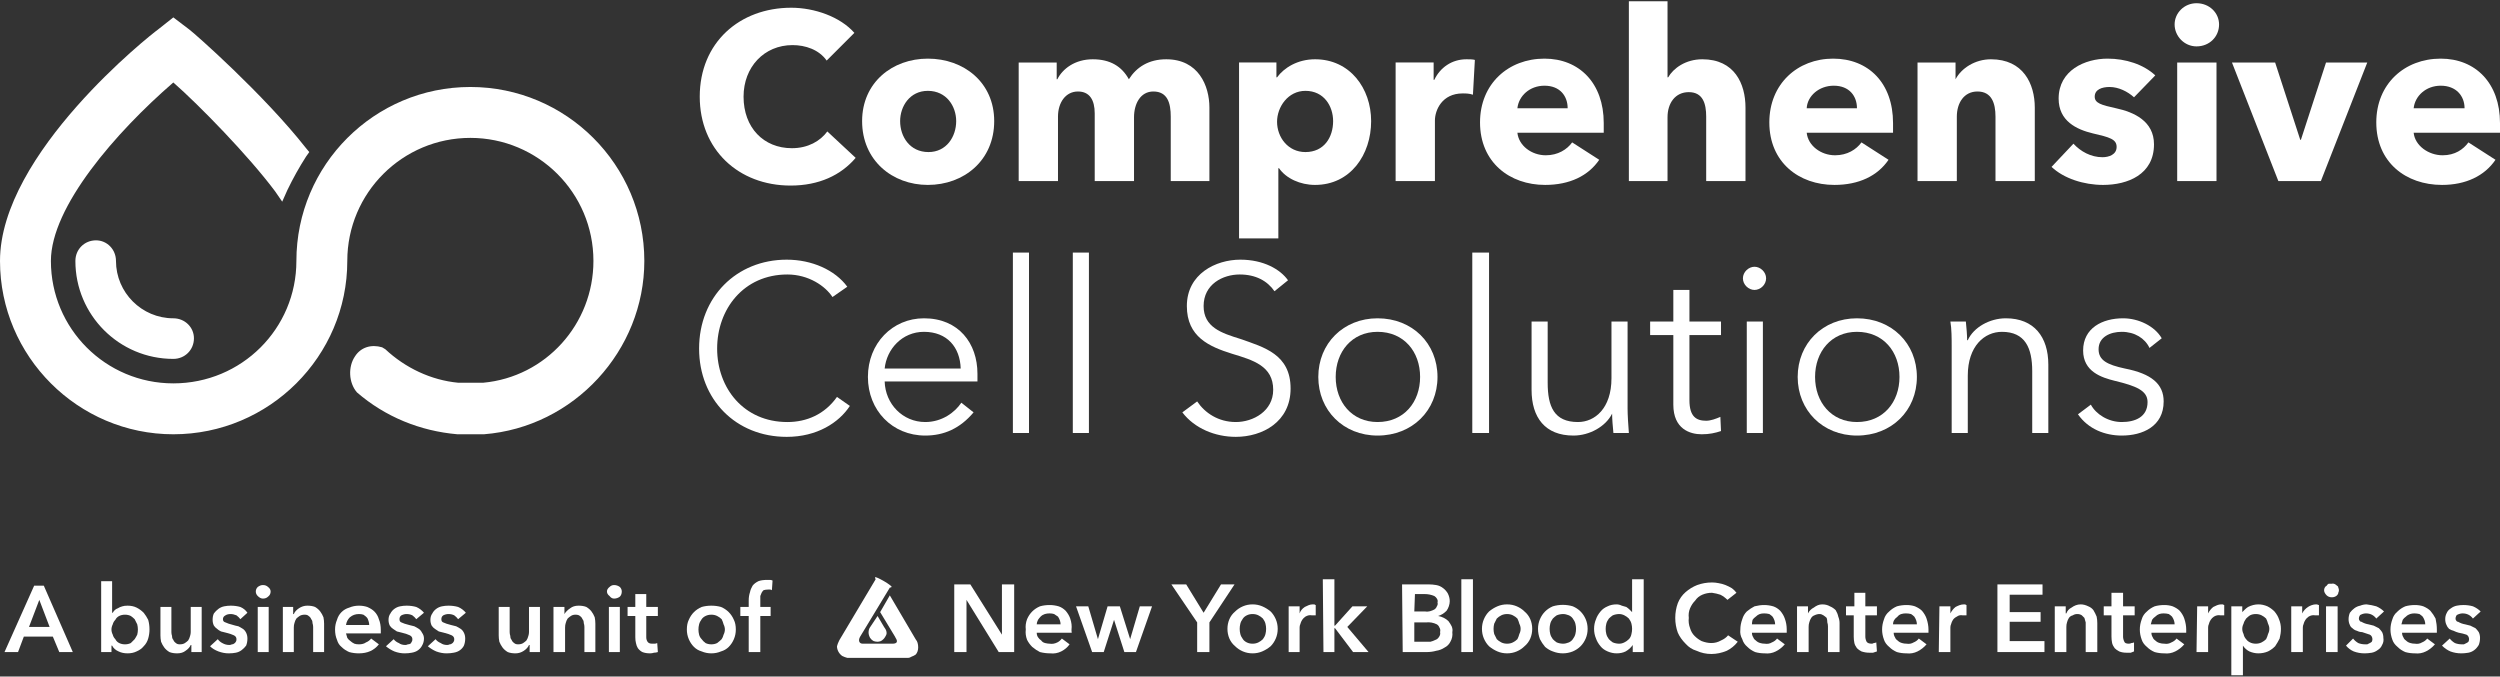 <svg xmlns="http://www.w3.org/2000/svg" viewBox="0 0 388 105" width="388" height="105"><rect x="0" y="0" width="388" height="105" fill="#333333" stroke="none"/><title>CCS_White_Horiz+NYBCe</title><style>		.s0 { fill: #ffffff } 	</style><g><g id="Layer_1"><g id="Layer_1-2"><g><g><g><path class="s0" d="m122.7 28.8c-8.1 0-14.1-5.6-14.1-13.8 0-8.4 6.2-13.8 14.2-13.8 3.6 0 7.6 1.4 9.8 3.9l-4.3 4.3c-1.2-1.7-3.3-2.4-5.3-2.4-4.4 0-7.6 3.4-7.6 8 0 4.8 3.1 8 7.5 8 2.5 0 4.4-1.1 5.5-2.6l4.4 4.1c-2.3 2.7-5.7 4.3-10.1 4.3z"></path><path class="s0" d="m144 28.7c-5.5 0-10.2-3.8-10.2-9.9 0-6 4.7-9.7 10.2-9.7 5.6 0 10.3 3.7 10.3 9.7 0 6.1-4.7 9.9-10.3 9.9zm0-14.6c-2.8 0-4.3 2.4-4.3 4.7 0 2.4 1.5 4.8 4.4 4.8 2.8 0 4.3-2.4 4.3-4.8 0-2.3-1.5-4.7-4.4-4.7z"></path><path class="s0" d="m181.7 28.1v-10c0-2.1-0.5-3.9-2.7-3.9-2 0-3 1.9-3 4v9.9h-6.1v-10.5c0-2.1-0.8-3.4-2.6-3.4-1.9 0-3.1 1.7-3.1 3.9v10h-6.1v-18.4h5.9v2.6h0.1c0.8-1.6 2.7-3.1 5.5-3.1 2.7 0 4.5 1.1 5.6 3.1 1.2-1.9 3.1-3.1 5.8-3.1 5 0 6.7 4.1 6.7 7.5v11.4z"></path><path class="s0" d="m204.1 28.7c-2.3 0-4.5-1-5.6-2.6h-0.1v10.9h-6.1v-27.3h5.8v2.3h0.1c1.1-1.5 3.2-2.8 5.9-2.8 5.4 0 8.7 4.5 8.7 9.6 0 5.2-3.2 9.9-8.7 9.9zm-1.5-14.6c-2.7 0-4.4 2.5-4.4 4.8 0 2.4 1.7 4.7 4.4 4.7 2.9 0 4.3-2.3 4.3-4.8 0-2.3-1.4-4.7-4.3-4.7z"></path><path class="s0" d="m228.6 14.7c-0.6-0.2-1.1-0.2-1.6-0.2-3.2 0-4.3 2.6-4.3 4.2v9.4h-6.1v-18.4h5.9v2.7h0.1c0.9-1.9 2.7-3.2 5-3.2 0.4 0 1 0 1.3 0.1l-0.3 5.4z"></path><path class="s0" d="m248.9 20.6h-13.4c0.2 2 2.2 3.5 4.4 3.5 1.9 0 3.3-0.9 4.1-2l4.2 2.7c-1.7 2.5-4.6 3.9-8.4 3.9-5.5 0-10.1-3.5-10.1-9.7 0-6 4.4-9.9 10-9.9 5.4 0 9.2 3.8 9.2 10 0 0.5 0 1 0 1.5zm-5.6-3.8c0-1.9-1.2-3.5-3.6-3.5-2.3 0-4 1.6-4.2 3.5z"></path><path class="s0" d="m264.8 28.1v-10c0-2-0.5-3.8-2.7-3.8-2.1 0-3.3 1.7-3.3 3.9v9.9h-6v-27.9h6v11.8h0.1c0.8-1.4 2.7-2.8 5.3-2.8 5 0 6.7 3.8 6.7 7.5v11.4h-6.1z"></path><path class="s0" d="m293.8 20.6h-13.4c0.2 2 2.2 3.5 4.4 3.5 1.9 0 3.3-0.9 4.1-2l4.2 2.7c-1.7 2.5-4.6 3.9-8.4 3.9-5.5 0-10.1-3.5-10.1-9.7 0-6 4.4-9.9 9.9-9.9 5.5 0 9.3 3.8 9.3 10 0 0.5 0 1 0 1.5zm-5.6-3.8c0-1.9-1.2-3.5-3.6-3.5-2.3 0-4.1 1.6-4.2 3.5z"></path><path class="s0" d="m309.7 28.1v-10c0-2.1-0.6-3.9-2.8-3.9-2.1 0-3.2 1.8-3.2 3.9v10h-6.1v-18.4h5.9v2.6c0.9-1.7 3-3.1 5.5-3.1 5 0 6.8 3.8 6.8 7.5v11.4z"></path><path class="s0" d="m331.2 15.1c-1-0.9-2.4-1.6-3.8-1.6-1.2 0-2.3 0.4-2.3 1.5 0 1 1 1.3 3.3 1.8 2.8 0.6 5.9 2 5.9 5.6 0 4.7-4.1 6.3-7.9 6.3-3 0-6.1-1-8-2.8l3.4-3.6c1.1 1.2 2.7 2.1 4.5 2.1 1 0 2.2-0.4 2.2-1.6 0-1.2-1.1-1.5-3.7-2.1-2.5-0.6-5.3-1.9-5.3-5.4 0-4.4 4.1-6.2 7.6-6.2 2.8 0 5.6 0.9 7.4 2.6z"></path><path class="s0" d="m340.9 7.2c-1.9 0-3.4-1.6-3.4-3.4 0-1.8 1.5-3.3 3.4-3.3 2 0 3.5 1.5 3.5 3.3 0 1.9-1.5 3.4-3.5 3.4zm-3 2.5h6.1v18.4h-6.1z"></path><path fill-rule="evenodd" class="s0" d="m360.2 28.1h-6.6l-7.2-18.4h6.7l3.9 12h0.1l3.9-12h6.4l-7.2 18.4z"></path><path class="s0" d="m388 20.6h-13.4c0.2 2 2.3 3.5 4.5 3.5 1.9 0 3.2-0.9 4-2l4.2 2.7c-1.7 2.5-4.6 3.9-8.3 3.9-5.6 0-10.2-3.5-10.2-9.7 0-6 4.4-9.9 10-9.9 5.4 0 9.2 3.8 9.2 10 0 0.5 0 1 0 1.5zm-5.5-3.8c0-1.9-1.3-3.5-3.7-3.5-2.3 0-4 1.6-4.2 3.5z"></path><path class="s0" d="m131.9 63c-1.7 2.6-5.1 4.8-9.8 4.8-7.9 0-13.6-5.8-13.6-13.7 0-8 5.8-13.8 13.6-13.8 3.9 0 7.5 1.6 9.4 4.2l-2.3 1.6c-1.1-1.7-3.7-3.5-7-3.5-6.8 0-10.9 5.4-10.9 11.5 0 6.1 4.1 11.4 10.9 11.4 3 0 5.8-1.2 7.7-3.9l2 1.4z"></path><path class="s0" d="m151.7 59.2h-14.4c0.1 3.5 2.8 6.3 6.3 6.3 2.6 0 4.6-1.5 5.6-3l1.9 1.5c-2.1 2.5-4.6 3.6-7.5 3.6-5.1 0-8.9-3.9-8.9-9.1 0-5.2 3.8-9.1 8.7-9.1 5.4 0 8.3 3.9 8.3 8.6q0 0.5 0 1.2zm-2.6-2c-0.1-3.3-2.1-5.7-5.7-5.7-3.4 0-5.8 2.7-6.1 5.7z"></path><path class="s0" d="m197.8 45.2c-1.1-1.6-2.9-2.6-5.4-2.6-2.6 0-5.6 1.5-5.6 4.9 0 3.3 2.8 4.2 5.7 5.1 3.7 1.3 7.8 2.4 7.8 7.7 0 5.2-4.4 7.5-8.5 7.5-3.2 0-6.4-1.3-8.3-3.8l2.3-1.7c1.2 1.8 3.3 3.2 6 3.2 2.7 0 5.8-1.7 5.8-5 0-3.7-3.1-4.6-6.4-5.6-3.5-1.1-7-2.6-7-7.4 0-5 4.5-7.2 8.3-7.2 3.6 0 6.2 1.5 7.4 3.2l-2.1 1.7z"></path><path class="s0" d="m213.8 67.6c-5.3 0-9.2-3.9-9.2-9.1 0-5.2 3.9-9.1 9.2-9.1 5.4 0 9.3 3.9 9.3 9.1 0 5.2-3.9 9.1-9.3 9.1zm0-16.1c-4 0-6.5 3.1-6.5 7 0 3.9 2.5 7 6.5 7 4.1 0 6.6-3.1 6.6-7 0-3.9-2.5-7-6.6-7z"></path><path class="s0" d="m250.4 67.2c-0.1-1-0.2-2.2-0.2-3-1 2-3.5 3.4-6 3.4-4.4 0-6.5-2.8-6.5-7.1v-10.6h2.5v9.5c0 3.7 1 6.1 4.7 6.1 2.6 0 5.2-2.1 5.2-6.8v-8.8h2.5v13.5c0 0.9 0.1 2.6 0.2 3.8h-2.4z"></path><path class="s0" d="m267.1 52h-4.9v10.1c0 2.6 1.1 3.2 2.6 3.2 0.7 0 1.5-0.3 2.2-0.6l0.1 2.2c-0.9 0.3-1.8 0.5-3 0.5-1.8 0-4.4-0.8-4.4-4.6v-10.8h-3.6v-2.1h3.6v-4.9h2.5v4.9h4.9z"></path><path class="s0" d="m288.2 67.6c-5.3 0-9.2-3.9-9.2-9.1 0-5.2 3.9-9.1 9.2-9.1 5.4 0 9.3 3.9 9.3 9.1 0 5.2-3.9 9.1-9.3 9.1zm0-16.1c-4 0-6.5 3.1-6.5 7 0 3.9 2.5 7 6.5 7 4.1 0 6.6-3.1 6.6-7 0-3.9-2.5-7-6.6-7z"></path><path class="s0" d="m305.1 49.9c0.1 0.9 0.2 2.2 0.2 2.9h0.1c0.9-2 3.4-3.4 5.9-3.4 4.4 0 6.6 2.9 6.6 7.2v10.6h-2.5v-9.6c0-3.6-1.1-6.1-4.7-6.1-2.7 0-5.3 2.2-5.3 6.8v8.9h-2.5v-13.5c0-1 0-2.7-0.2-3.8h2.4z"></path><path class="s0" d="m333.6 54c-0.7-1.5-2.3-2.5-4.3-2.5-1.8 0-3.6 0.8-3.6 2.7 0 1.7 1.3 2.4 4.1 3 4.1 0.8 6 2.4 6 5.1 0 3.9-3.3 5.3-6.5 5.3-2.6 0-5.2-1-6.8-3.3l2-1.5c0.8 1.5 2.7 2.7 4.8 2.7 2.1 0 4-0.8 4-3.1 0-1.8-1.8-2.5-5.1-3.3-2-0.5-4.9-1.4-4.9-4.7 0-3.5 3-5 6.2-5 2.4 0 4.9 1.2 6 3.1l-1.9 1.5z"></path><path fill-rule="evenodd" class="s0" d="m157.2 39.2h2.5v28h-2.5z"></path><path fill-rule="evenodd" class="s0" d="m166.5 39.2h2.5v28h-2.5z"></path><path fill-rule="evenodd" class="s0" d="m228.5 39.2h2.6v28h-2.6z"></path><path class="s0" d="m272.3 45c-0.9 0-1.8-0.8-1.8-1.8 0-1 0.9-1.8 1.8-1.8 0.9 0 1.8 0.8 1.8 1.8 0 1-0.9 1.8-1.8 1.8zm1.3 22.2h-2.5v-17.3h2.5z"></path></g><path class="s0" d="m24.5 4.6c-1 0.7-24.5 19.2-24.5 35.9 0 14.8 12.1 26.9 26.9 26.9 14.9 0 27-12.1 27-26.9 0-10.6 8.6-19.1 19.1-19.1 10.5 0 19.1 8.5 19.1 19.1 0 9.8-7.4 18-17.1 18.9h-3.9c-4.2-0.4-8.2-2.3-11.3-5.2l-0.5-0.3c-1.7-0.5-3.3 0-4.2 1.4-1.1 1.6-1 4.1 0.3 5.6 4.4 3.8 9.8 6 15.6 6.5h4 0.1c14-1.1 24.9-13 24.9-26.9 0-14.9-12.1-27-27-27-14.9 0-27 12.1-27 27 0 10.5-8.5 19-19.1 19-10.5 0-19-8.5-19-19 0-8.4 10.1-20 19-27.7 4 3.5 11.7 11.4 15.8 16.9l1.1 1.6 0.8-1.8q1.3-2.7 2.9-5.2l0.5-0.7-0.5-0.6c-6.6-8.4-17.4-17.9-18.1-18.4l-2.5-1.9-2.4 1.9zm-12.8 35.9c0 8.4 6.8 15.2 15.2 15.2 1.8 0 3.2-1.4 3.2-3.2 0-1.7-1.4-3.1-3.2-3.1-4.9 0-8.9-4-8.9-8.9 0-1.8-1.4-3.2-3.1-3.2-1.8 0-3.2 1.4-3.2 3.2z"></path></g><g><g><path class="s0" d="m142.3 99.5l-0.2-0.3-4-6.8-1.5 2.6 2.3 3.8 0.1 0.2c0.4 0.6 0.2 0.9-0.5 0.9h-4.6c-0.5 0-0.7-0.4-0.5-0.9l0.1-0.2 4.6-7.6q0.1 0 0.3-0.1c0-0.1-0.5-0.5-1.2-0.9-0.7-0.4-1.3-0.7-1.4-0.6q0 0.1 0.1 0.3l-5.6 9.4-0.1 0.2q-0.2 0.4-0.3 0.8 0 0.4 0.2 0.8 0.2 0.4 0.6 0.7 0.4 0.2 0.8 0.3h9.4q0.3 0 0.6-0.2 0.3-0.1 0.6-0.3 0.2-0.2 0.3-0.5 0.1-0.3 0.1-0.6 0-0.6-0.2-1z"></path><path class="s0" d="m134.8 98.2q0 0.2 0.1 0.5 0.1 0.3 0.3 0.5 0.2 0.2 0.4 0.3 0.3 0.1 0.6 0.1 0.2 0 0.5-0.1 0.2-0.1 0.4-0.3 0.2-0.2 0.3-0.4 0.2-0.3 0.2-0.5 0-0.4-0.2-0.7l-0.2-0.3-1-1.7-1.2 1.8q-0.2 0.3-0.2 0.8z"></path><path class="s0" d="m148.1 90.7h2.5l4.9 7.8v-7.8h1.9v10.5h-2.4l-5-8.1v8.1h-1.9z"></path><path class="s0" d="m166.3 97.7v0.3q0.1 0.1 0 0.2h-5.4q0 0.4 0.2 0.7 0.2 0.3 0.5 0.5 0.2 0.3 0.6 0.4 0.4 0.1 0.7 0.1 0.6 0.1 1.2-0.2 0.4-0.2 0.7-0.6l1.2 0.9q-0.5 0.7-1.3 1.1-0.8 0.4-1.7 0.3-0.8 0-1.6-0.2-0.6-0.3-1.2-0.8-0.5-0.5-0.8-1.1-0.3-0.8-0.2-1.6-0.1-0.8 0.2-1.6 0.3-0.7 0.8-1.2 0.5-0.5 1.2-0.8 0.7-0.2 1.5-0.2 0.7 0 1.4 0.2 0.6 0.2 1.1 0.7 0.5 0.6 0.7 1.2 0.3 0.9 0.2 1.7zm-1.7-0.8q0-0.3-0.1-0.6-0.1-0.3-0.3-0.6-0.3-0.2-0.6-0.4-0.3-0.1-0.7-0.1c-0.5 0-1 0.1-1.4 0.5q-0.2 0.2-0.4 0.5-0.2 0.4-0.2 0.7z"></path><path class="s0" d="m167 94.1h1.9l1.5 5.1 1.5-5.1h1.9l1.6 5.1 1.5-5.1h1.9l-2.5 7.1h-1.8l-1.6-5-1.6 5h-1.8z"></path><path class="s0" d="m185.8 96.6l-4-5.9h2.3l2.7 4.4 2.7-4.4h2.1l-3.9 5.9v4.6h-1.9v-4.6z"></path><path class="s0" d="m190.5 97.6q0-0.8 0.3-1.5 0.3-0.7 0.9-1.2 0.5-0.5 1.2-0.8 0.7-0.3 1.5-0.3 0.8 0 1.5 0.3 0.7 0.3 1.3 0.8 0.5 0.5 0.8 1.2 0.3 0.7 0.3 1.5 0 0.8-0.3 1.5-0.3 0.7-0.8 1.2-0.6 0.5-1.3 0.8-0.7 0.3-1.5 0.3-0.8 0-1.5-0.3-0.7-0.3-1.2-0.8-0.6-0.5-0.9-1.2-0.3-0.7-0.3-1.5zm1.9 0q0 0.4 0.1 0.8 0.1 0.4 0.4 0.8 0.2 0.3 0.6 0.5 0.4 0.2 0.9 0.2 0.5 0 0.9-0.2 0.4-0.2 0.7-0.5 0.3-0.4 0.4-0.8 0.1-0.4 0.1-0.8 0-0.4-0.1-0.8-0.1-0.4-0.4-0.8-0.3-0.3-0.7-0.5-0.4-0.2-0.9-0.2-0.5 0-0.9 0.2-0.4 0.2-0.6 0.5-0.3 0.4-0.4 0.8-0.1 0.4-0.1 0.8z"></path><path class="s0" d="m200 94.1h1.7v1.1q0.2-0.6 0.8-1c0.4-0.2 0.8-0.4 1.2-0.4h0.3q0.1 0.1 0.2 0.1v1.6q-0.2 0-0.3 0h-0.3q-0.5-0.1-1 0.2-0.3 0.2-0.5 0.5-0.2 0.3-0.3 0.7-0.1 0.2-0.1 0.5v3.8h-1.7v-7.1z"></path><path class="s0" d="m205.3 89.9h1.8v7.2h0.1l2.7-3h2.3l-3.1 3.2 3.3 3.9h-2.4l-2.8-3.7h-0.1v3.7h-1.7z"></path><path class="s0" d="m217.6 90.7h4.2q0.5 0 1.1 0.1 0.6 0.1 1.1 0.5 0.4 0.3 0.7 0.8 0.3 0.6 0.3 1.2c0 0.5-0.2 1.1-0.5 1.5q-0.6 0.6-1.3 0.8c0.6 0.1 1.2 0.4 1.6 0.8q0.3 0.4 0.5 0.8 0.2 0.5 0.1 0.9 0.1 0.8-0.3 1.5-0.3 0.6-0.9 0.9-0.6 0.4-1.3 0.5-0.7 0.2-1.5 0.2h-3.7l-0.1-10.5zm1.9 4.2h1.7c0.5 0.1 1-0.1 1.4-0.3q0.3-0.2 0.4-0.5 0.2-0.3 0.1-0.6 0.1-0.3-0.1-0.6-0.1-0.2-0.4-0.4-0.7-0.3-1.5-0.3h-1.5l-0.1 2.7zm0 4.7h1.7q0.4 0 0.8 0 0.4-0.1 0.8-0.3 0.3-0.1 0.5-0.4 0.3-0.4 0.2-0.8 0.1-0.4-0.1-0.7-0.1-0.3-0.4-0.5-0.8-0.4-1.7-0.3h-1.8z"></path><path class="s0" d="m226.8 89.9h1.8v11.3h-1.8z"></path><path class="s0" d="m230 97.6q0-0.8 0.3-1.5 0.3-0.7 0.8-1.2 0.6-0.5 1.3-0.8 0.7-0.3 1.5-0.3 0.8 0 1.5 0.3 0.7 0.3 1.2 0.8 0.6 0.5 0.9 1.2 0.3 0.7 0.3 1.5 0 0.8-0.3 1.5-0.3 0.7-0.9 1.2-0.5 0.5-1.2 0.8-0.7 0.3-1.5 0.3-0.8 0-1.5-0.3-0.7-0.3-1.3-0.8-0.5-0.5-0.8-1.2-0.3-0.7-0.3-1.5zm1.8 0q0 0.4 0.1 0.8 0.2 0.4 0.4 0.8 0.3 0.3 0.7 0.5 0.4 0.2 0.9 0.2 0.5 0 0.9-0.2 0.4-0.2 0.7-0.5 0.2-0.4 0.3-0.8 0.2-0.4 0.2-0.8 0-0.4-0.2-0.8-0.1-0.4-0.3-0.8-0.3-0.3-0.7-0.5-0.4-0.2-0.9-0.2-0.5 0-0.9 0.2-0.4 0.2-0.7 0.5-0.2 0.4-0.4 0.8-0.1 0.4-0.1 0.8z"></path><path class="s0" d="m238.7 97.6q0-0.8 0.3-1.5 0.3-0.7 0.8-1.2 0.5-0.5 1.2-0.8c1-0.3 2.1-0.3 3.1 0q0.7 0.3 1.2 0.8 0.5 0.5 0.8 1.2 0.3 0.7 0.3 1.5 0 0.8-0.3 1.5-0.3 0.7-0.8 1.2-0.5 0.5-1.2 0.8c-1 0.4-2.1 0.4-3.1 0q-0.6-0.2-1.2-0.7-0.5-0.6-0.8-1.2-0.3-0.8-0.3-1.6zm1.8 0q0 0.4 0.1 0.8 0.1 0.4 0.4 0.8 0.3 0.3 0.6 0.5 0.5 0.2 1 0.2 0.4 0 0.9-0.2 0.4-0.2 0.6-0.5 0.3-0.4 0.4-0.8 0.1-0.4 0.1-0.8 0-0.4-0.1-0.8-0.1-0.4-0.4-0.8-0.2-0.3-0.6-0.5-0.5-0.2-0.9-0.2-0.5 0-1 0.2-0.3 0.2-0.6 0.5-0.3 0.4-0.4 0.8-0.1 0.4-0.1 0.8z"></path><path class="s0" d="m255.1 101.2h-1.7v-1.1q-0.4 0.6-1.1 1-0.6 0.3-1.4 0.3-0.7 0-1.4-0.3-0.7-0.3-1.1-0.8-0.5-0.6-0.7-1.2-0.3-0.7-0.3-1.5 0-0.8 0.3-1.5 0.2-0.6 0.7-1.2 0.4-0.5 1.1-0.8 0.6-0.3 1.4-0.3 0.4 0 0.8 0.2 0.4 0.1 0.7 0.2 0.3 0.2 0.5 0.4 0.2 0.2 0.4 0.4v-5.1h1.8v11.3zm-5.9-3.6q0 0.4 0.1 0.8 0.1 0.4 0.4 0.8 0.3 0.3 0.6 0.5 0.5 0.2 1 0.2 0.4 0 0.8-0.2 0.4-0.2 0.7-0.5 0.3-0.3 0.4-0.8 0.1-0.4 0.1-0.8 0-0.4-0.1-0.8-0.1-0.4-0.4-0.8-0.3-0.3-0.7-0.5-0.4-0.2-0.8-0.2-0.5 0-1 0.2-0.3 0.2-0.6 0.5-0.3 0.4-0.4 0.8-0.1 0.4-0.1 0.8z"></path><path class="s0" d="m268.1 93.1q-0.5-0.5-1.1-0.8-0.6-0.2-1.3-0.3-0.8 0-1.5 0.3-0.7 0.3-1.1 0.9-0.5 0.5-0.8 1.2-0.3 0.7-0.2 1.5-0.1 0.8 0.2 1.6 0.2 0.7 0.7 1.2 0.5 0.5 1.1 0.8 0.8 0.3 1.5 0.3 0.8 0 1.5-0.4 0.7-0.3 1.1-0.8l1.5 1q-0.7 0.9-1.7 1.4-1.2 0.5-2.4 0.5-1.2 0-2.3-0.5-1-0.3-1.7-1.1-0.8-0.8-1.2-1.7-0.4-1.1-0.4-2.3 0-1.2 0.4-2.3 0.4-1 1.2-1.7 0.8-0.7 1.8-1.1 1.1-0.4 2.3-0.4 0.5 0 1 0.1 0.6 0.1 1.1 0.3 0.5 0.2 1 0.5 0.4 0.3 0.7 0.7l-1.4 1.1z"></path><path class="s0" d="m277.3 97.7v0.3q0 0.1 0 0.2h-5.4q0 0.4 0.2 0.7 0.1 0.3 0.4 0.5 0.3 0.3 0.7 0.4 0.3 0.1 0.7 0.1 0.6 0.1 1.1-0.2 0.5-0.2 0.8-0.6l1.2 0.9q-0.6 0.7-1.4 1.1-0.8 0.4-1.7 0.3-0.8 0-1.5-0.2-0.7-0.3-1.2-0.8-0.6-0.5-0.8-1.2-0.4-0.7-0.3-1.5 0-0.8 0.3-1.6 0.2-0.7 0.7-1.2 0.6-0.5 1.2-0.8 0.8-0.2 1.5-0.2 0.7 0 1.4 0.2 0.6 0.2 1.1 0.7 0.5 0.6 0.7 1.2 0.3 0.8 0.3 1.7zm-1.8-0.8q0-0.3-0.1-0.6-0.1-0.3-0.3-0.6-0.2-0.2-0.5-0.4-0.4-0.1-0.8-0.1c-0.5 0-0.9 0.1-1.3 0.5q-0.3 0.2-0.5 0.5-0.1 0.4-0.1 0.7h3.6z"></path><path class="s0" d="m278.9 94.1h1.7v1.1q0.3-0.6 0.9-0.9c0.4-0.3 0.8-0.5 1.3-0.5q0.7 0 1.2 0.3 0.5 0.2 0.9 0.6 0.3 0.5 0.4 1 0.2 0.5 0.2 1v4.5h-1.8v-4q0-0.3-0.1-0.6 0-0.4-0.1-0.7-0.2-0.2-0.5-0.4-0.3-0.2-0.6-0.2-0.4 0-0.8 0.2-0.3 0.1-0.5 0.4-0.2 0.3-0.3 0.7-0.1 0.3-0.1 0.7v3.9h-1.8v-7.1z"></path><path class="s0" d="m286.5 95.5v-1.4h1.3v-2.1h1.7v2.1h1.8v1.4h-1.8v3.3q0 0.4 0.2 0.8 0.2 0.3 0.8 0.3 0.2 0 0.3-0.1 0.2 0 0.4-0.1l0.1 1.4q-0.3 0.1-0.6 0.2-0.3 0-0.6 0-0.6 0-1.2-0.2-0.4-0.2-0.7-0.5-0.3-0.4-0.4-0.8-0.1-0.5-0.1-1v-3.3h-1.2z"></path><path class="s0" d="m299.3 97.7v0.5h-5.4q0 0.4 0.2 0.7 0.1 0.3 0.4 0.5 0.3 0.3 0.7 0.4 0.3 0.1 0.7 0.1 0.6 0.1 1.1-0.2 0.5-0.2 0.8-0.6l1.2 0.9q-0.6 0.7-1.4 1.1-0.8 0.4-1.7 0.3-0.8 0-1.5-0.2-0.7-0.3-1.2-0.8-0.6-0.5-0.8-1.1-0.3-0.8-0.3-1.6 0-0.8 0.3-1.6 0.2-0.7 0.8-1.2 0.5-0.5 1.2-0.8 0.7-0.2 1.5-0.2 0.7 0 1.3 0.2 0.7 0.3 1.1 0.7 0.5 0.6 0.7 1.2 0.3 0.9 0.3 1.7zm-1.8-0.8q0-0.3-0.1-0.6-0.1-0.3-0.3-0.6-0.2-0.2-0.5-0.4-0.4-0.1-0.8-0.1c-0.5 0-1 0.1-1.3 0.5q-0.3 0.2-0.5 0.5-0.2 0.3-0.2 0.7z"></path><path class="s0" d="m301 94.1h1.7v1.1q0.3-0.6 0.8-1c0.4-0.2 0.8-0.4 1.3-0.4h0.2q0.1 0.1 0.2 0.1v1.6q-0.2 0-0.3 0h-0.3q-0.5-0.1-0.9 0.2-0.4 0.2-0.6 0.5-0.2 0.3-0.3 0.7-0.1 0.2-0.1 0.5v3.8h-1.8l0.1-7.1z"></path><path class="s0" d="m310 90.7h7v1.6h-5.1v2.7h4.8v1.5h-4.8v3h5.4v1.7h-7.3v-10.5z"></path><path class="s0" d="m318.9 94.1h1.7v1.1h0.1q0.2-0.6 0.8-0.9c0.4-0.3 0.9-0.5 1.4-0.5q0.6 0 1.2 0.3 0.5 0.2 0.8 0.6 0.3 0.5 0.5 1 0.1 0.5 0.1 1v4.5h-1.8v-4q0-0.3 0-0.6-0.1-0.4-0.2-0.7-0.2-0.2-0.4-0.4-0.3-0.2-0.7-0.2-0.4 0-0.7 0.2-0.4 0.1-0.6 0.4-0.2 0.3-0.3 0.7-0.1 0.3-0.1 0.7v3.9h-1.8z"></path><path class="s0" d="m326.5 95.5v-1.4h1.2v-2.1h1.8v2.1h1.8v1.4h-1.8v3.3q0 0.4 0.2 0.8 0.1 0.3 0.7 0.3 0.2 0 0.4-0.1 0.2 0 0.4-0.1v1.4q-0.2 0.1-0.5 0.2-0.3 0-0.7 0-0.6 0-1.1-0.2-0.4-0.2-0.7-0.5-0.3-0.4-0.4-0.8-0.1-0.5-0.1-1v-3.3h-1.2z"></path><path class="s0" d="m339.3 97.7v0.5h-5.4q0 0.4 0.2 0.7 0.1 0.3 0.4 0.5 0.3 0.3 0.7 0.4 0.3 0.1 0.7 0.1 0.6 0.1 1.1-0.2 0.5-0.2 0.8-0.6l1.2 0.9q-0.6 0.7-1.4 1.1-0.8 0.4-1.7 0.3-0.8 0-1.5-0.2-0.7-0.3-1.2-0.8-0.6-0.5-0.8-1.1-0.3-0.8-0.3-1.6 0-0.8 0.3-1.6 0.2-0.7 0.8-1.2 0.5-0.5 1.2-0.8 0.7-0.2 1.5-0.2 0.7 0 1.3 0.2 0.7 0.3 1.1 0.7 0.5 0.6 0.7 1.2 0.3 0.9 0.3 1.7zm-1.8-0.8q0-0.3-0.1-0.6-0.1-0.3-0.3-0.6-0.2-0.2-0.5-0.4-0.4-0.1-0.8-0.1c-0.5 0-0.9 0.1-1.3 0.5q-0.3 0.2-0.5 0.5-0.1 0.3-0.2 0.7h3.7z"></path><path class="s0" d="m341 94.1h1.7v1.1q0.3-0.6 0.8-1c0.4-0.2 0.8-0.4 1.2-0.4h0.3q0.1 0.1 0.2 0.1v1.6q-0.2 0-0.3 0h-0.3q-0.5-0.1-1 0.2-0.3 0.2-0.5 0.5-0.2 0.3-0.3 0.7-0.1 0.2-0.1 0.5v3.8h-1.8l0.1-7.1z"></path><path class="s0" d="m348 94.1v0.9q0.2-0.2 0.4-0.4 0.2-0.2 0.5-0.4 0.8-0.4 1.6-0.4 0.7 0 1.4 0.3 0.6 0.3 1.1 0.8 0.5 0.6 0.7 1.2 0.3 0.7 0.3 1.5 0 0.7-0.2 1.5-0.3 0.6-0.7 1.2-0.5 0.5-1.1 0.8-0.7 0.3-1.5 0.3-0.7 0-1.4-0.3-0.6-0.3-1-0.9v4.6h-1.8v-10.7h1.7zm4.2 3.5q0-0.4-0.2-0.8-0.1-0.4-0.3-0.8-0.3-0.3-0.7-0.5-0.4-0.2-0.9-0.2-0.5 0-0.9 0.2-0.3 0.2-0.6 0.5-0.3 0.4-0.4 0.8-0.2 0.4-0.2 0.8 0 0.4 0.2 0.8 0.1 0.5 0.4 0.8 0.2 0.3 0.6 0.5 0.4 0.2 0.9 0.2 0.5 0 0.9-0.2 0.4-0.2 0.7-0.5 0.2-0.4 0.3-0.8 0.2-0.4 0.2-0.8z"></path><path class="s0" d="m355.6 94.1h1.7v1.1q0.3-0.6 0.9-1c0.3-0.2 0.8-0.4 1.2-0.4h0.2q0.2 0.1 0.3 0.1v1.6q-0.2 0-0.3 0h-0.3q-0.5-0.1-1 0.2-0.3 0.2-0.5 0.5-0.2 0.3-0.3 0.7-0.1 0.2-0.1 0.5v3.8h-1.8v-7.1z"></path><path class="s0" d="m360.7 91.6q0-0.2 0.1-0.4 0.1-0.2 0.3-0.3 0.1-0.2 0.3-0.3 0.2 0 0.5 0c0.3-0.1 0.6 0.1 0.8 0.3q0.2 0.1 0.2 0.3 0.1 0.2 0.1 0.4 0 0.2-0.1 0.4 0 0.2-0.2 0.4c-0.2 0.2-0.5 0.3-0.8 0.3q-0.3 0-0.5-0.1-0.2-0.1-0.3-0.2-0.2-0.2-0.3-0.4-0.1-0.2-0.1-0.4zm0.3 2.5h1.8v7.1h-1.8z"></path><path class="s0" d="m368.8 96q-0.3-0.4-0.7-0.6-0.4-0.2-0.9-0.2-0.4 0-0.8 0.2-0.1 0-0.2 0.2-0.1 0.2-0.1 0.4 0 0.2 0.1 0.3 0.1 0.2 0.3 0.2 0.5 0.3 1.1 0.4 0.4 0.1 0.8 0.2 0.4 0.2 0.8 0.4 0.3 0.3 0.5 0.6 0.2 0.4 0.2 0.9 0.1 0.6-0.2 1.1-0.2 0.5-0.7 0.8-0.4 0.3-0.9 0.4-0.6 0.1-1.1 0.1-0.9 0-1.7-0.3-0.7-0.3-1.2-0.9l1.1-1.1q0.3 0.4 0.8 0.7 0.5 0.2 1.1 0.2 0.2 0 0.3 0 0.2-0.1 0.4-0.2 0.2-0.1 0.3-0.2 0.1-0.2 0.1-0.4 0-0.2-0.1-0.4-0.1-0.2-0.3-0.3-0.6-0.2-1.2-0.4-0.4 0-0.8-0.2-0.4-0.1-0.7-0.4-0.3-0.2-0.4-0.5-0.2-0.4-0.2-0.9 0-0.5 0.2-1 0.3-0.4 0.7-0.7 0.4-0.3 0.9-0.4 0.5-0.2 1-0.2 0.8 0.1 1.5 0.3 0.7 0.3 1.2 0.8l-1.2 1.1z"></path><path class="s0" d="m378.2 97.7v0.5h-5.4q0 0.4 0.2 0.7 0.1 0.3 0.4 0.5 0.3 0.3 0.7 0.4 0.3 0.1 0.7 0.1 0.6 0.1 1.1-0.2 0.5-0.2 0.8-0.6l1.2 0.9q-0.6 0.7-1.4 1.1-0.8 0.4-1.7 0.3-0.8 0-1.5-0.2-0.7-0.3-1.2-0.8-0.6-0.5-0.8-1.1-0.3-0.8-0.3-1.6 0-0.8 0.3-1.6 0.2-0.7 0.8-1.2 0.5-0.5 1.2-0.8 0.7-0.2 1.5-0.2 0.7 0 1.3 0.2 0.7 0.3 1.1 0.7 0.5 0.6 0.8 1.2 0.2 0.9 0.2 1.7zm-1.8-0.8q0-0.3-0.1-0.6-0.1-0.3-0.3-0.6-0.2-0.2-0.5-0.4-0.4-0.1-0.8-0.1c-0.4 0-0.9 0.1-1.3 0.5q-0.3 0.2-0.5 0.5-0.1 0.3-0.2 0.7h3.7z"></path><path class="s0" d="m383.8 96q-0.3-0.4-0.7-0.6-0.4-0.2-0.9-0.2-0.4 0-0.8 0.2-0.1 0-0.2 0.2-0.1 0.2-0.1 0.4 0 0.2 0.1 0.3 0.1 0.2 0.3 0.2 0.5 0.3 1.1 0.4 0.4 0.1 0.8 0.2 0.4 0.2 0.8 0.4 0.3 0.3 0.5 0.6 0.2 0.4 0.2 0.9 0 0.6-0.2 1.1-0.3 0.5-0.7 0.8-0.4 0.3-0.9 0.4-0.6 0.1-1.1 0.1-0.9 0-1.7-0.3-0.7-0.3-1.3-0.9l1.2-1.1q0.3 0.4 0.8 0.7 0.5 0.2 1.1 0.2 0.2 0 0.3 0 0.2-0.1 0.4-0.2 0.2-0.1 0.3-0.2 0.1-0.2 0.1-0.4 0-0.2-0.1-0.4-0.1-0.2-0.3-0.3-0.6-0.2-1.2-0.3-0.4-0.1-0.8-0.3-0.4-0.1-0.7-0.3-0.3-0.3-0.4-0.6-0.2-0.4-0.2-0.9 0-0.5 0.2-0.9 0.2-0.5 0.7-0.8 0.4-0.3 0.9-0.4 0.5-0.1 1-0.1 0.8 0 1.5 0.2 0.7 0.3 1.2 0.8l-1.2 1.1z"></path></g><g><path class="s0" d="m5.3 90.9h1.5l4.5 10.3h-2.1l-1-2.4h-4.5l-0.9 2.4h-2.1zm2.4 6.4l-1.6-4.2-1.6 4.2z"></path><path class="s0" d="m17.4 90.2v4.9h0.1q0.1-0.2 0.3-0.4 0.2-0.2 0.5-0.3 0.3-0.2 0.7-0.3 0.3-0.1 0.8-0.1 0.8 0 1.4 0.3 0.6 0.3 1.1 0.8 0.4 0.5 0.7 1.1 0.2 0.7 0.2 1.5 0 0.7-0.2 1.4-0.2 0.7-0.7 1.2-0.4 0.5-1.1 0.8-0.6 0.3-1.4 0.3-0.8 0-1.4-0.3-0.7-0.3-1-0.9h-0.1v1h-1.6v-11zm4 7.5q0-0.4-0.1-0.8-0.2-0.4-0.4-0.8-0.3-0.3-0.6-0.5-0.4-0.2-0.9-0.2-0.5 0-0.9 0.2-0.4 0.2-0.6 0.6-0.3 0.3-0.4 0.7-0.2 0.4-0.2 0.8 0 0.4 0.2 0.8 0.1 0.4 0.4 0.7 0.2 0.4 0.6 0.6 0.4 0.2 0.9 0.2 0.5 0 0.9-0.2 0.3-0.3 0.6-0.6 0.2-0.3 0.4-0.7 0.1-0.4 0.1-0.8z"></path><path class="s0" d="m31.3 101.2h-1.6v-1.1h-0.1q-0.2 0.5-0.8 0.9-0.5 0.4-1.3 0.4-0.7 0-1.2-0.2-0.5-0.3-0.8-0.7-0.3-0.4-0.5-0.9-0.1-0.5-0.1-1v-4.4h1.7v3.9q0 0.3 0.1 0.6 0 0.4 0.2 0.6 0.1 0.3 0.4 0.5 0.2 0.2 0.6 0.2 0.5 0 0.8-0.2 0.3-0.2 0.5-0.4 0.2-0.3 0.3-0.7 0.1-0.3 0.1-0.6v-3.9h1.7z"></path><path class="s0" d="m37.3 96.1q-0.2-0.3-0.6-0.6-0.5-0.2-0.9-0.2-0.5 0-0.8 0.2-0.4 0.2-0.4 0.6 0 0.4 0.4 0.5 0.4 0.2 1.2 0.4 0.3 0.1 0.8 0.2 0.4 0.2 0.7 0.4 0.3 0.2 0.5 0.6 0.2 0.4 0.2 0.9 0 0.6-0.2 1.1-0.3 0.4-0.7 0.7-0.4 0.3-0.9 0.4-0.5 0.1-1.1 0.1-0.8 0-1.6-0.3-0.8-0.3-1.3-0.8l1.2-1.1q0.3 0.4 0.7 0.6 0.5 0.3 1.1 0.3 0.2 0 0.4-0.1 0.2 0 0.3-0.1 0.2-0.1 0.3-0.3 0.1-0.1 0.1-0.4 0-0.4-0.4-0.6-0.4-0.2-1.2-0.4-0.4-0.1-0.8-0.2-0.4-0.2-0.6-0.4-0.3-0.2-0.5-0.5-0.2-0.4-0.2-0.9 0-0.6 0.2-1 0.3-0.4 0.7-0.7 0.4-0.3 0.9-0.4 0.5-0.1 1-0.1 0.8 0 1.5 0.2 0.7 0.3 1.1 0.9l-1.1 1z"></path><path class="s0" d="m39.7 91.8q0-0.4 0.3-0.7 0.4-0.3 0.8-0.3 0.5 0 0.8 0.3 0.4 0.3 0.4 0.7 0 0.5-0.4 0.8-0.3 0.3-0.8 0.3-0.4 0-0.8-0.4-0.3-0.3-0.3-0.7zm0.3 2.4h1.7v7h-1.7z"></path><path class="s0" d="m43.9 94.2h1.6v1.1h0.1q0.2-0.5 0.8-0.9 0.6-0.4 1.3-0.4 0.7 0 1.2 0.2 0.5 0.3 0.8 0.7 0.3 0.4 0.5 0.9 0.1 0.5 0.1 1v4.4h-1.7v-3.9q0-0.3-0.1-0.6 0-0.4-0.2-0.6-0.1-0.3-0.4-0.5-0.2-0.2-0.6-0.2-0.5 0-0.8 0.2-0.3 0.2-0.5 0.4-0.2 0.3-0.3 0.7-0.1 0.3-0.1 0.7v3.8h-1.7v-7z"></path><path class="s0" d="m59.1 97.8v0.2q0 0.1 0 0.3h-5.4q0.1 0.3 0.2 0.7 0.2 0.3 0.5 0.5 0.2 0.2 0.6 0.4 0.3 0.1 0.7 0.1 0.7 0 1.1-0.3 0.5-0.2 0.8-0.6l1.2 0.9q-1.1 1.4-3.1 1.4-0.8 0-1.5-0.2-0.7-0.3-1.2-0.8-0.5-0.4-0.7-1.1-0.3-0.7-0.3-1.6 0-0.8 0.3-1.5 0.2-0.7 0.7-1.2 0.5-0.5 1.2-0.7 0.7-0.3 1.5-0.3 0.7 0 1.3 0.2 0.7 0.3 1.1 0.7 0.5 0.5 0.7 1.2 0.3 0.7 0.3 1.7zm-1.8-0.8q0-0.3-0.1-0.6-0.1-0.4-0.3-0.6-0.2-0.2-0.5-0.4-0.3-0.1-0.7-0.1-0.8 0-1.4 0.5-0.5 0.5-0.6 1.2z"></path><path class="s0" d="m64.6 96.1q-0.2-0.3-0.6-0.6-0.4-0.2-0.9-0.2-0.4 0-0.8 0.2-0.3 0.2-0.3 0.6 0 0.4 0.3 0.5 0.4 0.2 1.2 0.4 0.4 0.1 0.8 0.2 0.4 0.2 0.7 0.4 0.3 0.2 0.5 0.6 0.3 0.4 0.3 0.9 0 0.6-0.3 1.1-0.2 0.4-0.6 0.7-0.4 0.3-1 0.4-0.5 0.1-1.1 0.1-0.8 0-1.6-0.3-0.7-0.3-1.3-0.8l1.2-1.1q0.3 0.4 0.8 0.6 0.4 0.3 1 0.3 0.2 0 0.4-0.1 0.2 0 0.4-0.1 0.1-0.1 0.2-0.3 0.1-0.1 0.1-0.4 0-0.4-0.4-0.6-0.4-0.2-1.2-0.4-0.4-0.1-0.8-0.2-0.3-0.2-0.6-0.4-0.3-0.2-0.5-0.5-0.2-0.4-0.2-0.9 0-0.6 0.3-1 0.2-0.4 0.6-0.7 0.4-0.3 0.9-0.4 0.5-0.1 1-0.1 0.8 0 1.5 0.2 0.7 0.3 1.2 0.9l-1.2 1z"></path><path class="s0" d="m71.1 96.1q-0.2-0.3-0.6-0.6-0.4-0.2-0.9-0.2-0.4 0-0.8 0.2-0.3 0.2-0.3 0.6 0 0.4 0.3 0.5 0.4 0.2 1.2 0.4 0.4 0.1 0.8 0.2 0.4 0.2 0.7 0.4 0.3 0.2 0.5 0.6 0.2 0.4 0.2 0.9 0 0.6-0.2 1.1-0.2 0.4-0.6 0.7-0.4 0.3-1 0.4-0.5 0.1-1.1 0.1-0.8 0-1.6-0.3-0.7-0.3-1.3-0.8l1.2-1.1q0.3 0.4 0.8 0.6 0.4 0.3 1 0.3 0.2 0 0.4-0.1 0.2 0 0.3-0.1 0.2-0.1 0.3-0.3 0.1-0.1 0.1-0.4 0-0.4-0.4-0.6-0.4-0.2-1.2-0.4-0.4-0.1-0.8-0.2-0.3-0.2-0.6-0.4-0.3-0.2-0.5-0.5-0.2-0.4-0.2-0.9 0-0.6 0.3-1 0.2-0.4 0.6-0.7 0.4-0.3 0.9-0.4 0.5-0.1 1-0.1 0.8 0 1.5 0.2 0.7 0.3 1.2 0.9l-1.2 1z"></path><path class="s0" d="m83.8 101.2h-1.6v-1.1h-0.1q-0.2 0.5-0.8 0.9-0.6 0.4-1.3 0.4-0.7 0-1.2-0.2-0.5-0.3-0.8-0.7-0.3-0.4-0.5-0.9-0.1-0.5-0.1-1v-4.4h1.7v3.9q0 0.3 0.1 0.6 0 0.4 0.2 0.6 0.1 0.3 0.4 0.5 0.2 0.2 0.6 0.2 0.5 0 0.8-0.2 0.3-0.2 0.5-0.4 0.2-0.3 0.3-0.7 0.1-0.3 0.1-0.6v-3.9h1.7v7z"></path><path class="s0" d="m85.9 94.2h1.7v1.1q0.3-0.5 0.9-0.9 0.5-0.4 1.3-0.4 0.7 0 1.2 0.2 0.5 0.3 0.8 0.7 0.3 0.4 0.5 0.9 0.1 0.5 0.1 1v4.4h-1.7v-3.9q0-0.3-0.1-0.6 0-0.4-0.2-0.6-0.1-0.3-0.4-0.5-0.2-0.2-0.7-0.2-0.4 0-0.7 0.2-0.3 0.2-0.5 0.4-0.2 0.3-0.3 0.7-0.1 0.3-0.1 0.7v3.8h-1.8v-7z"></path><path class="s0" d="m94.2 91.8q0-0.4 0.4-0.7 0.3-0.3 0.7-0.3 0.5 0 0.9 0.3 0.3 0.3 0.3 0.7 0 0.5-0.3 0.8-0.4 0.3-0.9 0.3-0.4 0-0.7-0.4-0.4-0.3-0.4-0.7zm0.3 2.4h1.7v7h-1.7z"></path><path class="s0" d="m97.4 95.6v-1.4h1.2v-2h1.7v2h1.8v1.4h-1.8v3.3q0 0.4 0.2 0.7 0.2 0.3 0.7 0.3 0.2 0 0.4 0 0.2 0 0.4-0.1l0.1 1.4q-0.3 0.1-0.6 0.1-0.3 0.1-0.6 0.1-0.7 0-1.2-0.2-0.4-0.2-0.7-0.6-0.2-0.3-0.3-0.8-0.1-0.4-0.1-0.9v-3.3z"></path><path class="s0" d="m106.6 97.7q0-0.9 0.3-1.5 0.3-0.7 0.8-1.2 0.5-0.5 1.2-0.8 0.7-0.2 1.5-0.2 0.8 0 1.5 0.2 0.7 0.3 1.2 0.8 0.5 0.5 0.8 1.2 0.3 0.6 0.3 1.5 0 0.8-0.3 1.5-0.3 0.7-0.8 1.2-0.5 0.5-1.2 0.7-0.7 0.3-1.5 0.3-0.8 0-1.5-0.3-0.7-0.2-1.2-0.7-0.5-0.5-0.8-1.2-0.3-0.7-0.3-1.5zm1.8 0q0 0.4 0.1 0.8 0.1 0.4 0.4 0.7 0.2 0.3 0.6 0.6 0.4 0.2 0.9 0.2 0.5 0 0.9-0.2 0.4-0.3 0.7-0.6 0.2-0.3 0.3-0.7 0.2-0.4 0.2-0.8 0-0.4-0.2-0.8-0.1-0.4-0.3-0.8-0.3-0.3-0.7-0.5-0.4-0.2-0.9-0.2-0.5 0-0.9 0.2-0.4 0.2-0.6 0.5-0.3 0.4-0.4 0.8-0.1 0.4-0.1 0.8z"></path><path class="s0" d="m116.2 95.6h-1.3v-1.4h1.3v-1q0-0.7 0.2-1.3 0.1-0.5 0.4-1 0.3-0.4 0.9-0.7 0.5-0.2 1.4-0.2 0.2 0 0.4 0 0.2 0 0.4 0.1l-0.1 1.5q-0.1-0.1-0.3-0.1-0.2 0-0.3 0-0.4 0-0.7 0.1-0.2 0.2-0.3 0.4-0.1 0.2-0.2 0.5 0 0.3 0 0.5v1.2h1.6v1.4h-1.6v5.6h-1.8v-5.6z"></path></g></g></g></g></g></g></svg>